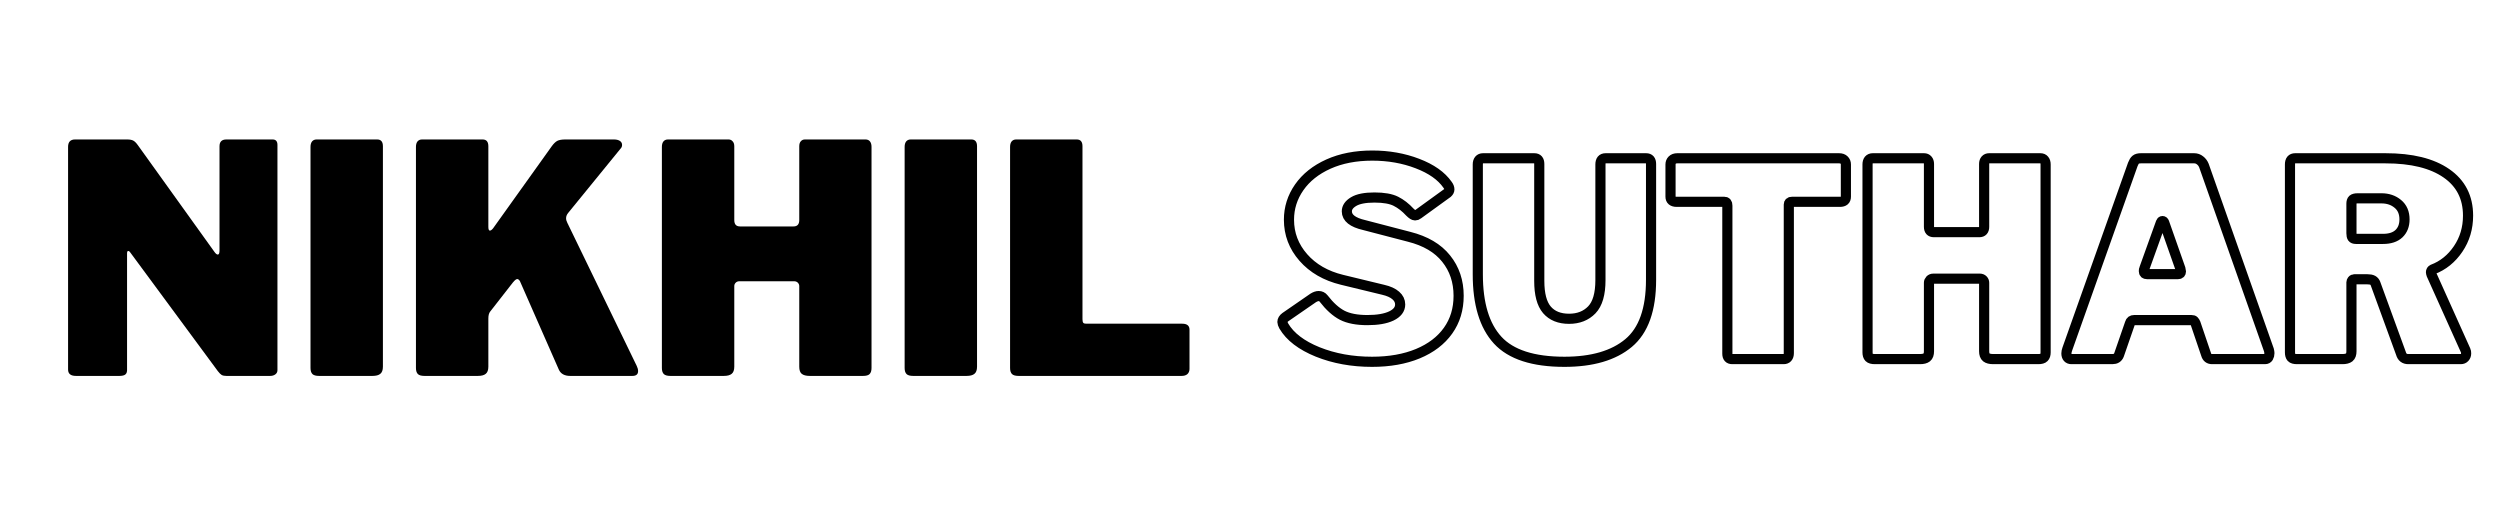 <?xml version="1.0" encoding="UTF-8"?> <svg xmlns="http://www.w3.org/2000/svg" xmlns:xlink="http://www.w3.org/1999/xlink" width="400" zoomAndPan="magnify" viewBox="0 0 300 63" height="84" preserveAspectRatio="xMidYMid meet" version="1.0"><defs><g></g></defs><path stroke-linecap="butt" transform="matrix(0.246, 0, 0, 0.246, 150, 15.292)" fill="none" stroke-linejoin="miter" d="M 77.99 41.313 C 75.874 39.023 73.615 37.257 71.182 36.032 C 68.78 34.807 65.28 34.187 60.715 34.187 C 56.134 34.187 52.73 34.855 50.519 36.191 C 48.34 37.496 47.242 39.086 47.242 40.931 C 47.242 44.097 50.058 46.324 55.689 47.628 L 77.592 53.338 C 85.609 55.359 91.638 58.906 95.678 63.98 C 99.734 69.022 101.77 75.067 101.77 82.129 C 101.77 88.635 100.052 94.314 96.616 99.133 C 93.18 103.969 88.265 107.707 81.887 110.363 C 75.508 113.004 68.048 114.324 59.522 114.324 C 49.819 114.324 40.991 112.717 33.022 109.52 C 25.069 106.291 19.565 102.092 16.495 96.89 C 16.034 96 15.811 95.348 15.811 94.918 C 15.811 94.043 16.288 93.248 17.259 92.532 L 30.859 83.147 C 31.829 82.559 32.704 82.256 33.499 82.256 C 34.469 82.256 35.265 82.638 35.885 83.418 C 38.876 87.299 41.914 90.035 44.984 91.625 C 48.07 93.2 52.173 93.98 57.264 93.98 C 62.21 93.98 66.108 93.312 68.955 91.959 C 71.818 90.576 73.25 88.715 73.25 86.344 C 73.25 84.674 72.534 83.211 71.118 81.986 C 69.718 80.745 67.666 79.807 64.93 79.187 L 44.856 74.319 C 36.951 72.394 30.652 68.752 25.991 63.423 C 21.331 58.094 19.008 51.97 19.008 45.019 C 19.008 39.293 20.663 34.028 24.003 29.224 C 27.343 24.436 32.099 20.651 38.239 17.883 C 44.411 15.115 51.537 13.731 59.649 13.731 C 67.571 13.731 74.92 15.02 81.696 17.628 C 88.456 20.205 93.355 23.657 96.362 27.968 C 96.966 28.763 97.253 29.526 97.253 30.226 C 97.253 30.831 96.966 31.403 96.362 31.944 L 81.95 42.379 C 81.521 42.729 81.044 42.904 80.503 42.904 C 79.898 42.904 79.055 42.363 77.99 41.313 Z M 195.634 74.319 C 195.634 88.762 191.992 99.038 184.675 105.162 C 177.374 111.27 166.939 114.324 153.387 114.324 C 138.148 114.324 127.3 110.809 120.826 103.778 C 114.352 96.731 111.123 86.026 111.123 71.679 L 111.123 18.074 C 111.123 17.119 111.346 16.372 111.775 15.847 C 112.221 15.322 112.841 15.051 113.636 15.051 L 138.721 15.051 C 140.311 15.051 141.107 15.974 141.107 17.819 L 141.107 74.844 C 141.107 81.35 142.348 86.058 144.845 88.985 C 147.358 91.896 150.953 93.343 155.645 93.343 C 160.211 93.343 163.917 91.896 166.732 88.985 C 169.548 86.058 170.947 81.223 170.947 74.446 L 170.947 18.074 C 170.947 16.054 171.79 15.051 173.461 15.051 L 193.248 15.051 C 194.839 15.051 195.634 15.974 195.634 17.819 Z M 205.131 18.074 C 205.131 17.199 205.417 16.483 205.974 15.926 C 206.562 15.338 207.373 15.051 208.423 15.051 L 287.367 15.051 C 288.433 15.051 289.244 15.338 289.817 15.926 C 290.39 16.483 290.676 17.199 290.676 18.074 L 290.676 33.773 C 290.676 35.444 289.721 36.287 287.781 36.287 L 264.414 36.287 C 263.364 36.287 262.839 36.732 262.839 37.607 L 262.839 110.093 C 262.839 111.063 262.601 111.795 262.155 112.288 C 261.726 112.765 261.122 113.004 260.326 113.004 L 235.242 113.004 C 233.651 113.004 232.856 112.113 232.856 110.363 L 232.856 38.164 C 232.856 36.907 232.378 36.287 231.408 36.287 L 208.169 36.287 C 206.149 36.287 205.131 35.444 205.131 33.773 Z M 333.305 73.778 C 332.701 73.778 332.192 73.985 331.794 74.383 C 331.412 74.78 331.206 75.242 331.206 75.767 L 331.206 109.17 C 331.206 110.586 330.856 111.588 330.14 112.161 C 329.44 112.717 328.342 113.004 326.863 113.004 L 304.817 113.004 C 303.481 113.004 302.542 112.749 302.017 112.224 C 301.492 111.684 301.238 110.856 301.238 109.711 L 301.238 18.074 C 301.238 17.119 301.445 16.372 301.874 15.847 C 302.335 15.322 302.956 15.051 303.751 15.051 L 328.82 15.051 C 329.535 15.051 330.108 15.29 330.538 15.783 C 330.983 16.26 331.206 16.944 331.206 17.819 L 331.206 48.439 C 331.206 50.205 332.001 51.08 333.592 51.08 L 355.765 51.08 C 357.34 51.08 358.12 50.205 358.12 48.439 L 358.12 17.819 C 358.12 16.944 358.342 16.26 358.772 15.783 C 359.217 15.29 359.806 15.051 360.505 15.051 L 385.59 15.051 C 386.385 15.051 386.99 15.322 387.419 15.847 C 387.881 16.372 388.103 17.119 388.103 18.074 L 388.103 109.711 C 388.103 110.856 387.833 111.684 387.292 112.224 C 386.783 112.749 385.86 113.004 384.556 113.004 L 362.51 113.004 C 360.999 113.004 359.901 112.717 359.185 112.161 C 358.485 111.588 358.12 110.586 358.12 109.17 L 358.12 75.767 C 358.12 75.242 357.929 74.78 357.547 74.383 C 357.165 73.985 356.656 73.778 356.036 73.778 Z M 400.638 113.004 C 399.938 113.004 399.349 112.765 398.904 112.288 C 398.474 111.795 398.252 111.111 398.252 110.22 C 398.252 109.6 398.395 108.9 398.681 108.105 L 430.621 18.074 C 431.051 16.944 431.528 16.149 432.069 15.719 C 432.61 15.274 433.437 15.051 434.582 15.051 L 460.589 15.051 C 461.639 15.051 462.594 15.385 463.421 16.054 C 464.264 16.69 464.9 17.549 465.329 18.599 L 497.015 108.518 C 497.19 109.234 497.27 109.759 497.27 110.093 C 497.27 110.888 497.095 111.588 496.761 112.161 C 496.411 112.717 495.886 113.004 495.17 113.004 L 469.29 113.004 C 467.795 113.004 466.825 112.24 466.395 110.745 L 461.241 95.57 C 460.971 94.966 460.732 94.552 460.494 94.345 C 460.271 94.107 459.874 93.98 459.269 93.98 L 431.258 93.98 C 430.208 93.98 429.556 94.473 429.285 95.427 L 423.877 111.031 C 423.336 112.352 422.286 113.004 420.728 113.004 Z M 452.668 71.551 C 453.622 71.551 454.115 71.106 454.115 70.231 C 454.115 70.056 454.02 69.611 453.861 68.911 L 445.924 46.34 C 445.749 45.894 445.478 45.671 445.112 45.671 C 444.778 45.671 444.524 45.894 444.349 46.34 L 436.284 68.784 C 436.109 69.118 436.03 69.563 436.03 70.104 C 436.03 71.074 436.555 71.551 437.604 71.551 Z M 592.979 108.773 C 593.154 109.123 593.234 109.6 593.234 110.22 C 593.234 111.015 592.995 111.684 592.502 112.224 C 592.025 112.749 591.405 113.004 590.625 113.004 L 565 113.004 C 563.155 113.004 561.962 112.081 561.437 110.22 L 549.014 76.164 C 548.759 75.448 548.314 74.924 547.693 74.574 C 547.089 74.24 546.166 74.065 544.926 74.065 L 538.865 74.065 C 538.325 74.065 537.927 74.24 537.672 74.574 C 537.418 74.924 537.291 75.242 537.291 75.512 L 537.291 109.17 C 537.291 110.586 536.941 111.588 536.225 112.161 C 535.509 112.717 534.412 113.004 532.932 113.004 L 510.727 113.004 C 509.422 113.004 508.516 112.749 508.023 112.224 C 507.545 111.684 507.307 110.856 507.307 109.711 L 507.307 18.074 C 507.307 16.054 508.15 15.051 509.82 15.051 L 553.913 15.051 C 566.686 15.051 576.58 17.485 583.61 22.368 C 590.657 27.236 594.172 34.123 594.172 43.031 C 594.172 49.107 592.566 54.516 589.337 59.272 C 586.14 64.012 581.988 67.368 576.898 69.293 C 576.357 69.579 576.087 70.008 576.087 70.613 C 576.087 70.867 576.182 71.265 576.357 71.806 Z M 552.72 54.372 C 556.076 54.372 558.653 53.529 560.466 51.827 C 562.264 50.109 563.171 47.787 563.171 44.86 C 563.171 41.615 562.089 39.086 559.91 37.289 C 557.762 35.491 555.106 34.585 551.925 34.585 L 540.313 34.585 C 539.183 34.585 538.388 34.791 537.927 35.189 C 537.497 35.587 537.291 36.255 537.291 37.225 L 537.291 51.605 C 537.291 52.559 537.434 53.275 537.736 53.72 C 538.038 54.15 538.627 54.372 539.518 54.372 Z M 552.72 54.372 " stroke="#000000" stroke-width="4.951" stroke-opacity="1" stroke-miterlimit="4"></path><g fill="#000000" fill-opacity="1"><g transform="translate(6.185, 45.11)"><g><path d="M 26.531 -28.375 C 26.914 -28.375 27.109 -28.156 27.109 -27.719 L 27.109 -0.688 C 27.109 -0.477 27.023 -0.312 26.859 -0.188 C 26.691 -0.062 26.484 0 26.234 0 L 20.984 0 C 20.754 0 20.566 -0.035 20.422 -0.109 C 20.285 -0.191 20.129 -0.348 19.953 -0.578 L 9.438 -14.828 C 9.344 -14.961 9.254 -15.016 9.172 -14.984 C 9.098 -14.961 9.062 -14.891 9.062 -14.766 L 9.062 -0.844 C 9.082 -0.531 9.02 -0.312 8.875 -0.188 C 8.738 -0.062 8.492 0 8.141 0 L 2.938 0 C 2.301 0 1.984 -0.254 1.984 -0.766 L 1.984 -27.484 C 1.984 -28.078 2.266 -28.375 2.828 -28.375 L 9.062 -28.375 C 9.395 -28.375 9.645 -28.328 9.812 -28.234 C 9.977 -28.148 10.16 -27.969 10.359 -27.688 L 19.531 -14.906 C 19.688 -14.676 19.828 -14.562 19.953 -14.562 C 20.086 -14.562 20.156 -14.727 20.156 -15.062 L 20.156 -27.562 C 20.156 -28.102 20.43 -28.375 20.984 -28.375 Z M 26.531 -28.375 "></path></g></g></g><g fill="#000000" fill-opacity="1"><g transform="translate(35.277, 45.11)"><g><path d="M 9.984 -28.375 C 10.441 -28.375 10.672 -28.102 10.672 -27.562 L 10.672 -1.109 C 10.672 -0.703 10.566 -0.414 10.359 -0.25 C 10.16 -0.082 9.844 0 9.406 0 L 3.016 0 C 2.641 0 2.375 -0.07 2.219 -0.219 C 2.062 -0.375 1.984 -0.617 1.984 -0.953 L 1.984 -27.484 C 1.984 -27.766 2.047 -27.984 2.172 -28.141 C 2.305 -28.297 2.488 -28.375 2.719 -28.375 Z M 9.984 -28.375 "></path></g></g></g><g fill="#000000" fill-opacity="1"><g transform="translate(47.93, 45.11)"><g><path d="M 28.484 -1.188 C 28.586 -0.977 28.641 -0.773 28.641 -0.578 C 28.641 -0.191 28.41 0 27.953 0 L 20.5 0 C 19.812 0 19.352 -0.254 19.125 -0.766 L 14.453 -11.391 C 14.348 -11.547 14.242 -11.625 14.141 -11.625 C 14.016 -11.625 13.836 -11.484 13.609 -11.203 L 10.891 -7.719 C 10.742 -7.539 10.672 -7.258 10.672 -6.875 L 10.672 -1.109 C 10.672 -0.703 10.566 -0.414 10.359 -0.25 C 10.16 -0.082 9.844 0 9.406 0 L 3.016 0 C 2.641 0 2.375 -0.07 2.219 -0.219 C 2.062 -0.375 1.984 -0.617 1.984 -0.953 L 1.984 -27.484 C 1.984 -27.766 2.047 -27.984 2.172 -28.141 C 2.305 -28.297 2.488 -28.375 2.719 -28.375 L 9.984 -28.375 C 10.441 -28.375 10.672 -28.102 10.672 -27.562 L 10.672 -17.891 C 10.672 -17.586 10.734 -17.438 10.859 -17.438 C 10.961 -17.438 11.086 -17.523 11.234 -17.703 L 18.281 -27.562 C 18.508 -27.875 18.727 -28.086 18.938 -28.203 C 19.156 -28.316 19.484 -28.375 19.922 -28.375 L 25.734 -28.375 C 26.035 -28.375 26.273 -28.316 26.453 -28.203 C 26.629 -28.086 26.719 -27.926 26.719 -27.719 C 26.719 -27.539 26.656 -27.391 26.531 -27.266 L 20.266 -19.578 C 20.086 -19.367 20 -19.148 20 -18.922 C 20 -18.742 20.051 -18.555 20.156 -18.359 Z M 28.484 -1.188 "></path></g></g></g><g fill="#000000" fill-opacity="1"><g transform="translate(77.442, 45.11)"><g><path d="M 11.281 -11.359 C 11.102 -11.359 10.957 -11.301 10.844 -11.188 C 10.727 -11.07 10.672 -10.938 10.672 -10.781 L 10.672 -1.109 C 10.672 -0.703 10.566 -0.414 10.359 -0.25 C 10.16 -0.082 9.844 0 9.406 0 L 3.016 0 C 2.641 0 2.375 -0.07 2.219 -0.219 C 2.062 -0.375 1.984 -0.617 1.984 -0.953 L 1.984 -27.484 C 1.984 -27.766 2.047 -27.984 2.172 -28.141 C 2.305 -28.297 2.488 -28.375 2.719 -28.375 L 9.984 -28.375 C 10.18 -28.375 10.344 -28.301 10.469 -28.156 C 10.602 -28.02 10.672 -27.82 10.672 -27.562 L 10.672 -18.703 C 10.672 -18.191 10.898 -17.938 11.359 -17.938 L 17.781 -17.938 C 18.238 -17.938 18.469 -18.191 18.469 -18.703 L 18.469 -27.562 C 18.469 -27.82 18.531 -28.02 18.656 -28.156 C 18.781 -28.301 18.945 -28.375 19.156 -28.375 L 26.422 -28.375 C 26.648 -28.375 26.828 -28.297 26.953 -28.141 C 27.078 -27.984 27.141 -27.766 27.141 -27.484 L 27.141 -0.953 C 27.141 -0.617 27.062 -0.375 26.906 -0.219 C 26.758 -0.07 26.492 0 26.109 0 L 19.734 0 C 19.297 0 18.973 -0.082 18.766 -0.25 C 18.566 -0.414 18.469 -0.703 18.469 -1.109 L 18.469 -10.781 C 18.469 -10.938 18.41 -11.07 18.297 -11.188 C 18.18 -11.301 18.035 -11.359 17.859 -11.359 Z M 11.281 -11.359 "></path></g></g></g><g fill="#000000" fill-opacity="1"><g transform="translate(106.572, 45.11)"><g><path d="M 9.984 -28.375 C 10.441 -28.375 10.672 -28.102 10.672 -27.562 L 10.672 -1.109 C 10.672 -0.703 10.566 -0.414 10.359 -0.25 C 10.16 -0.082 9.844 0 9.406 0 L 3.016 0 C 2.641 0 2.375 -0.07 2.219 -0.219 C 2.062 -0.375 1.984 -0.617 1.984 -0.953 L 1.984 -27.484 C 1.984 -27.766 2.047 -27.984 2.172 -28.141 C 2.305 -28.297 2.488 -28.375 2.719 -28.375 Z M 9.984 -28.375 "></path></g></g></g><g fill="#000000" fill-opacity="1"><g transform="translate(119.225, 45.11)"><g><path d="M 1.984 -27.484 C 1.984 -27.766 2.047 -27.984 2.172 -28.141 C 2.305 -28.297 2.488 -28.375 2.719 -28.375 L 9.984 -28.375 C 10.441 -28.375 10.672 -28.102 10.672 -27.562 L 10.672 -6.812 C 10.672 -6.602 10.703 -6.457 10.766 -6.375 C 10.828 -6.301 10.945 -6.266 11.125 -6.266 L 22.641 -6.266 C 23.223 -6.266 23.516 -6.023 23.516 -5.547 L 23.516 -0.844 C 23.516 -0.582 23.43 -0.375 23.266 -0.219 C 23.098 -0.07 22.863 0 22.562 0 L 3.016 0 C 2.641 0 2.375 -0.07 2.219 -0.219 C 2.062 -0.375 1.984 -0.617 1.984 -0.953 Z M 1.984 -27.484 "></path></g></g></g></svg> 